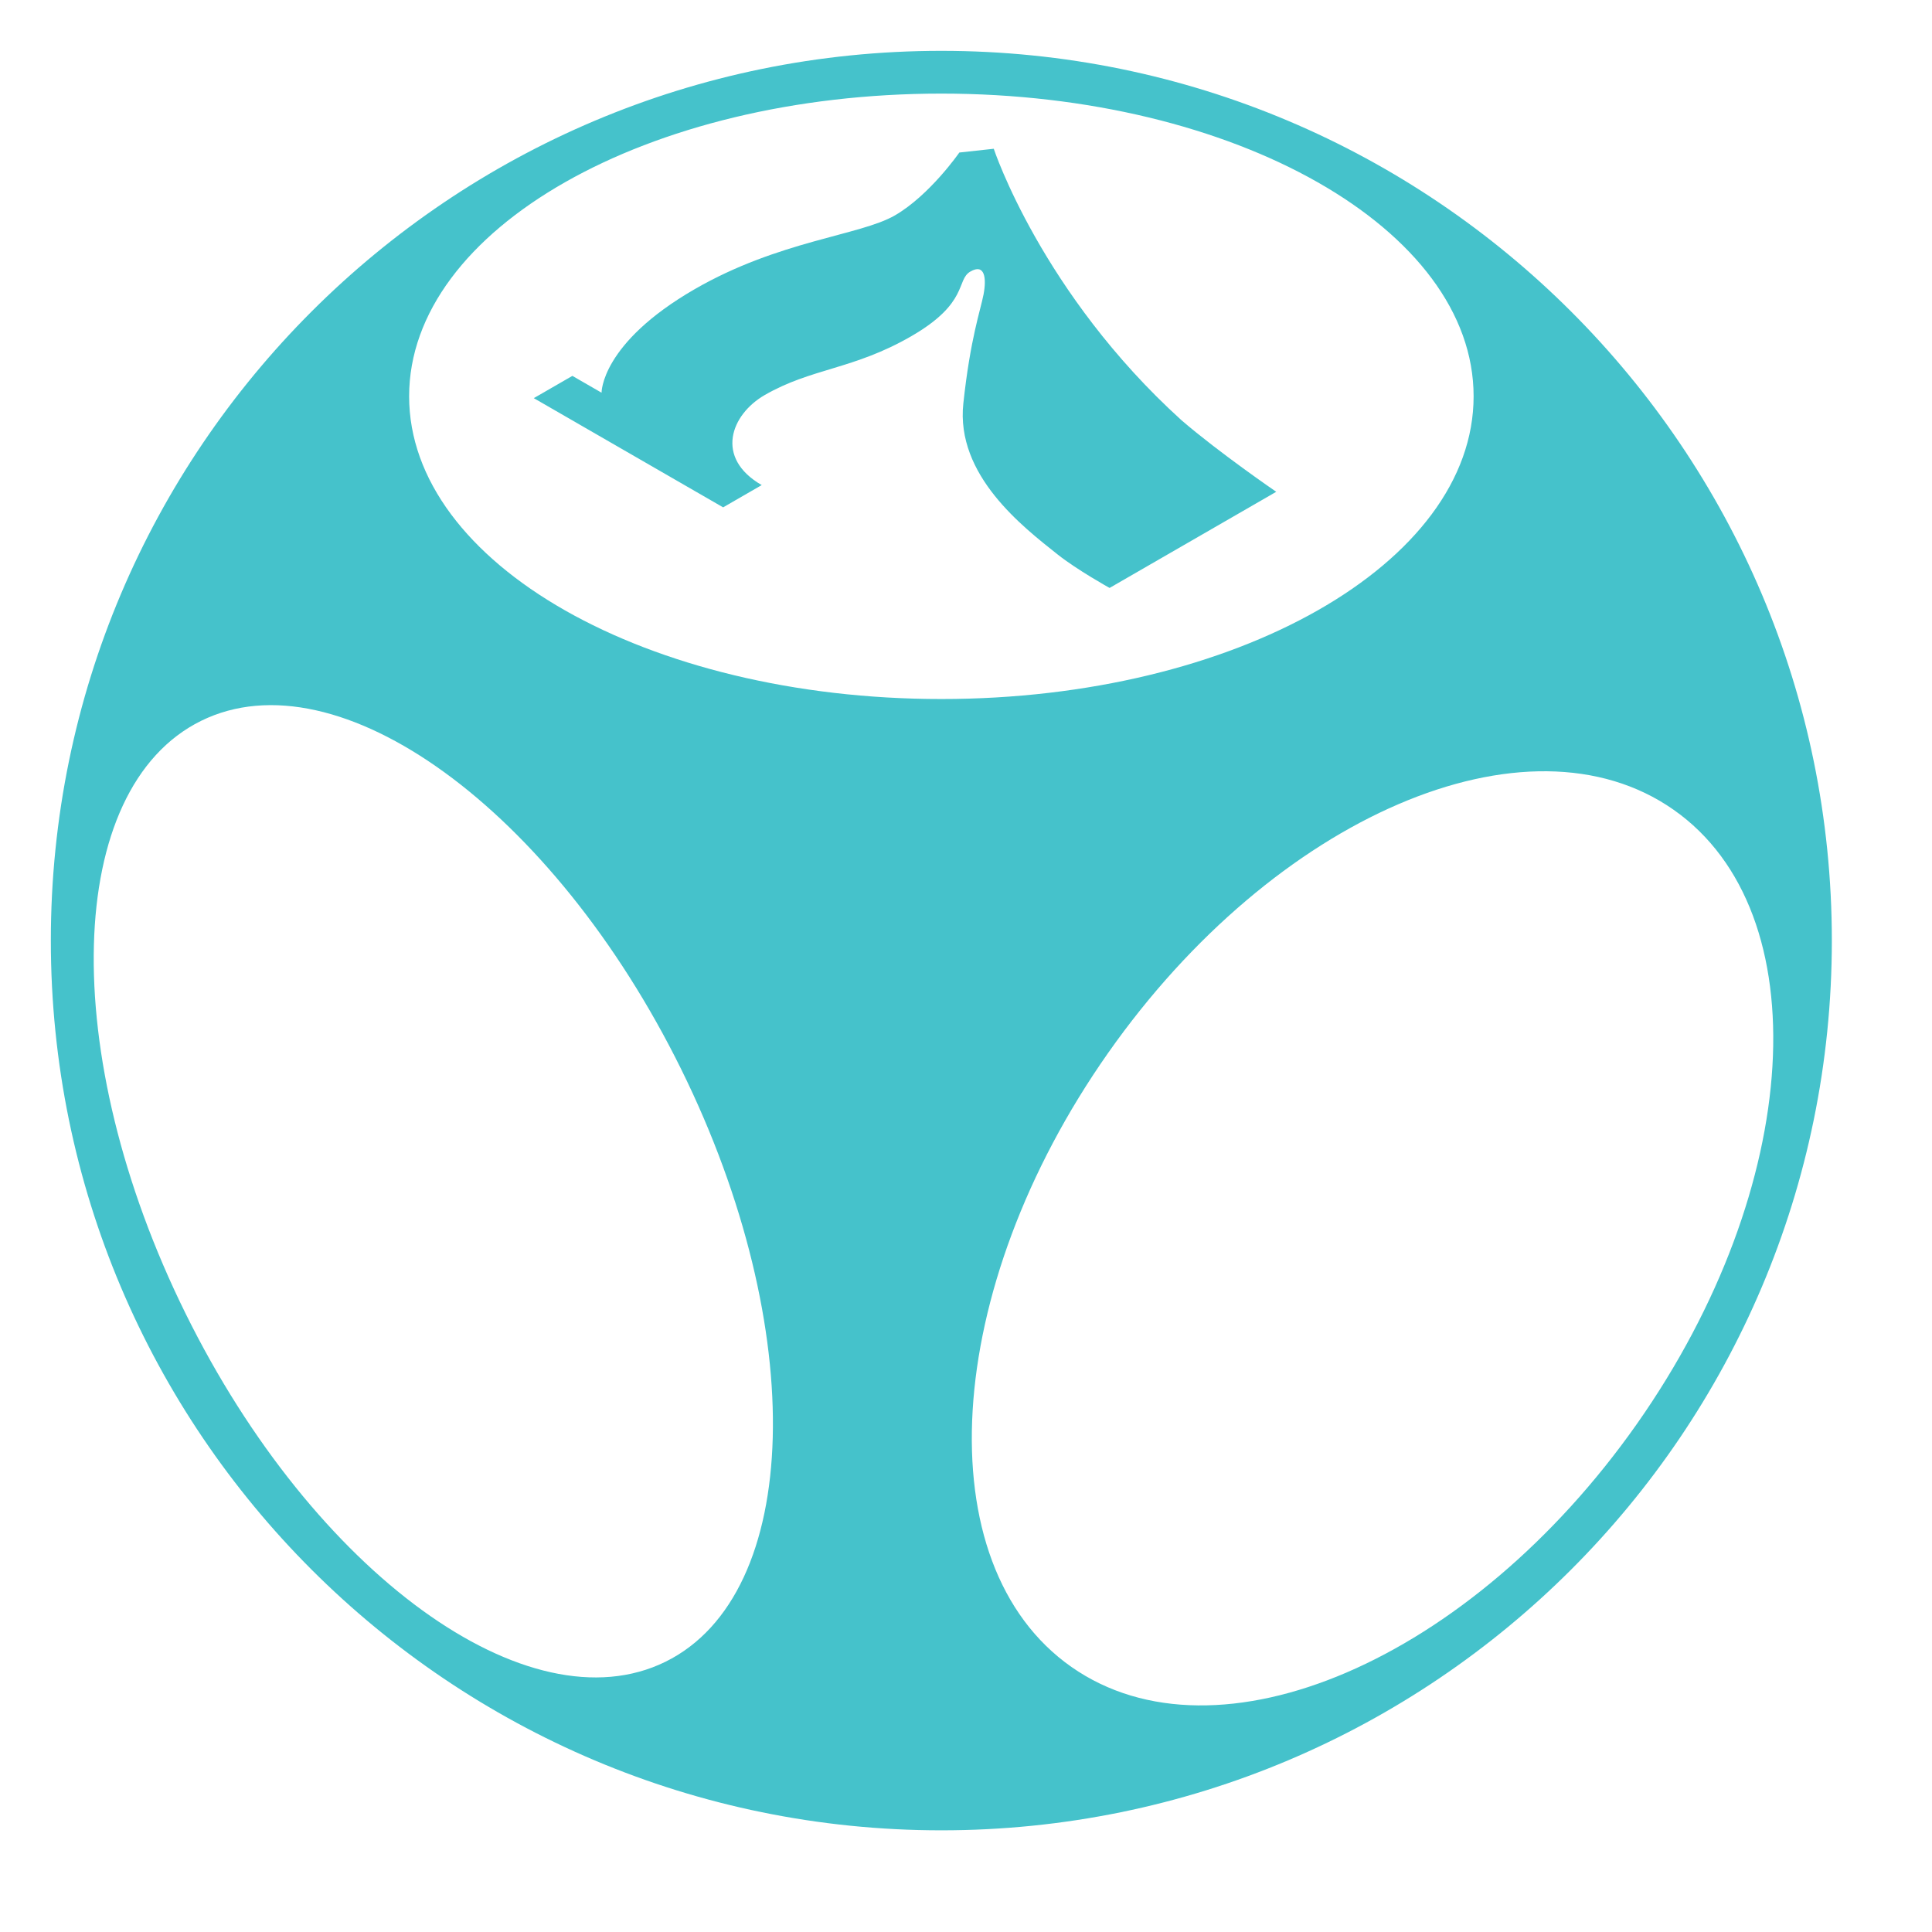 <svg width="38" height="38" viewBox="0 0 38 38" fill="none" xmlns="http://www.w3.org/2000/svg">
<g clip-path="url(#clip0_95_36)">
<path d="M21.073 32.786C18.201 30.772 18.525 25.364 21.796 20.709C25.066 16.054 30.046 13.912 32.919 15.928C35.791 17.942 35.467 23.35 32.197 28.005C28.926 32.659 23.946 34.8 21.073 32.786ZM8.047 7.795C8.047 4.507 12.733 1.841 18.515 1.841C24.296 1.841 28.984 4.507 28.984 7.795C28.984 11.084 24.297 13.749 18.515 13.749C12.734 13.749 8.047 11.084 8.047 7.795ZM13.09 32.684C10.397 34.011 6.171 30.943 3.649 25.833C1.126 20.723 1.264 15.505 3.956 14.178C6.649 12.852 10.875 15.919 13.398 21.03C15.92 26.139 15.781 31.358 13.09 32.684ZM18.515 1C8.842 1 1 8.835 1 18.5C1 28.165 8.842 36 18.515 36C28.189 36 36.03 28.165 36.03 18.5C36.03 8.835 28.189 1 18.515 1ZM11.832 7.724L11.258 7.393L10.499 7.831L14.223 9.979C14.223 9.979 14.579 9.773 14.982 9.541C14.051 9.004 14.377 8.153 15.041 7.77C15.967 7.237 16.784 7.271 17.922 6.614C19.06 5.957 18.802 5.505 19.086 5.341C19.371 5.176 19.406 5.472 19.345 5.792C19.283 6.112 19.086 6.651 18.948 7.932C18.793 9.349 20.124 10.366 20.8 10.904C21.187 11.211 21.824 11.564 21.824 11.564L25.102 9.673C25.102 9.673 23.985 8.908 23.24 8.267C20.484 5.769 19.546 2.926 19.546 2.926L18.869 3C18.869 3 18.287 3.841 17.599 4.238C16.911 4.634 15.323 4.73 13.663 5.688C11.815 6.755 11.832 7.724 11.832 7.724Z" fill="#45C2CB"/>
</g>
<defs>
<clipPath id="clip0_95_36">
<rect width="36" height="35" fill="white" transform="translate(1 1)"/>
</clipPath>
</defs>
</svg>

